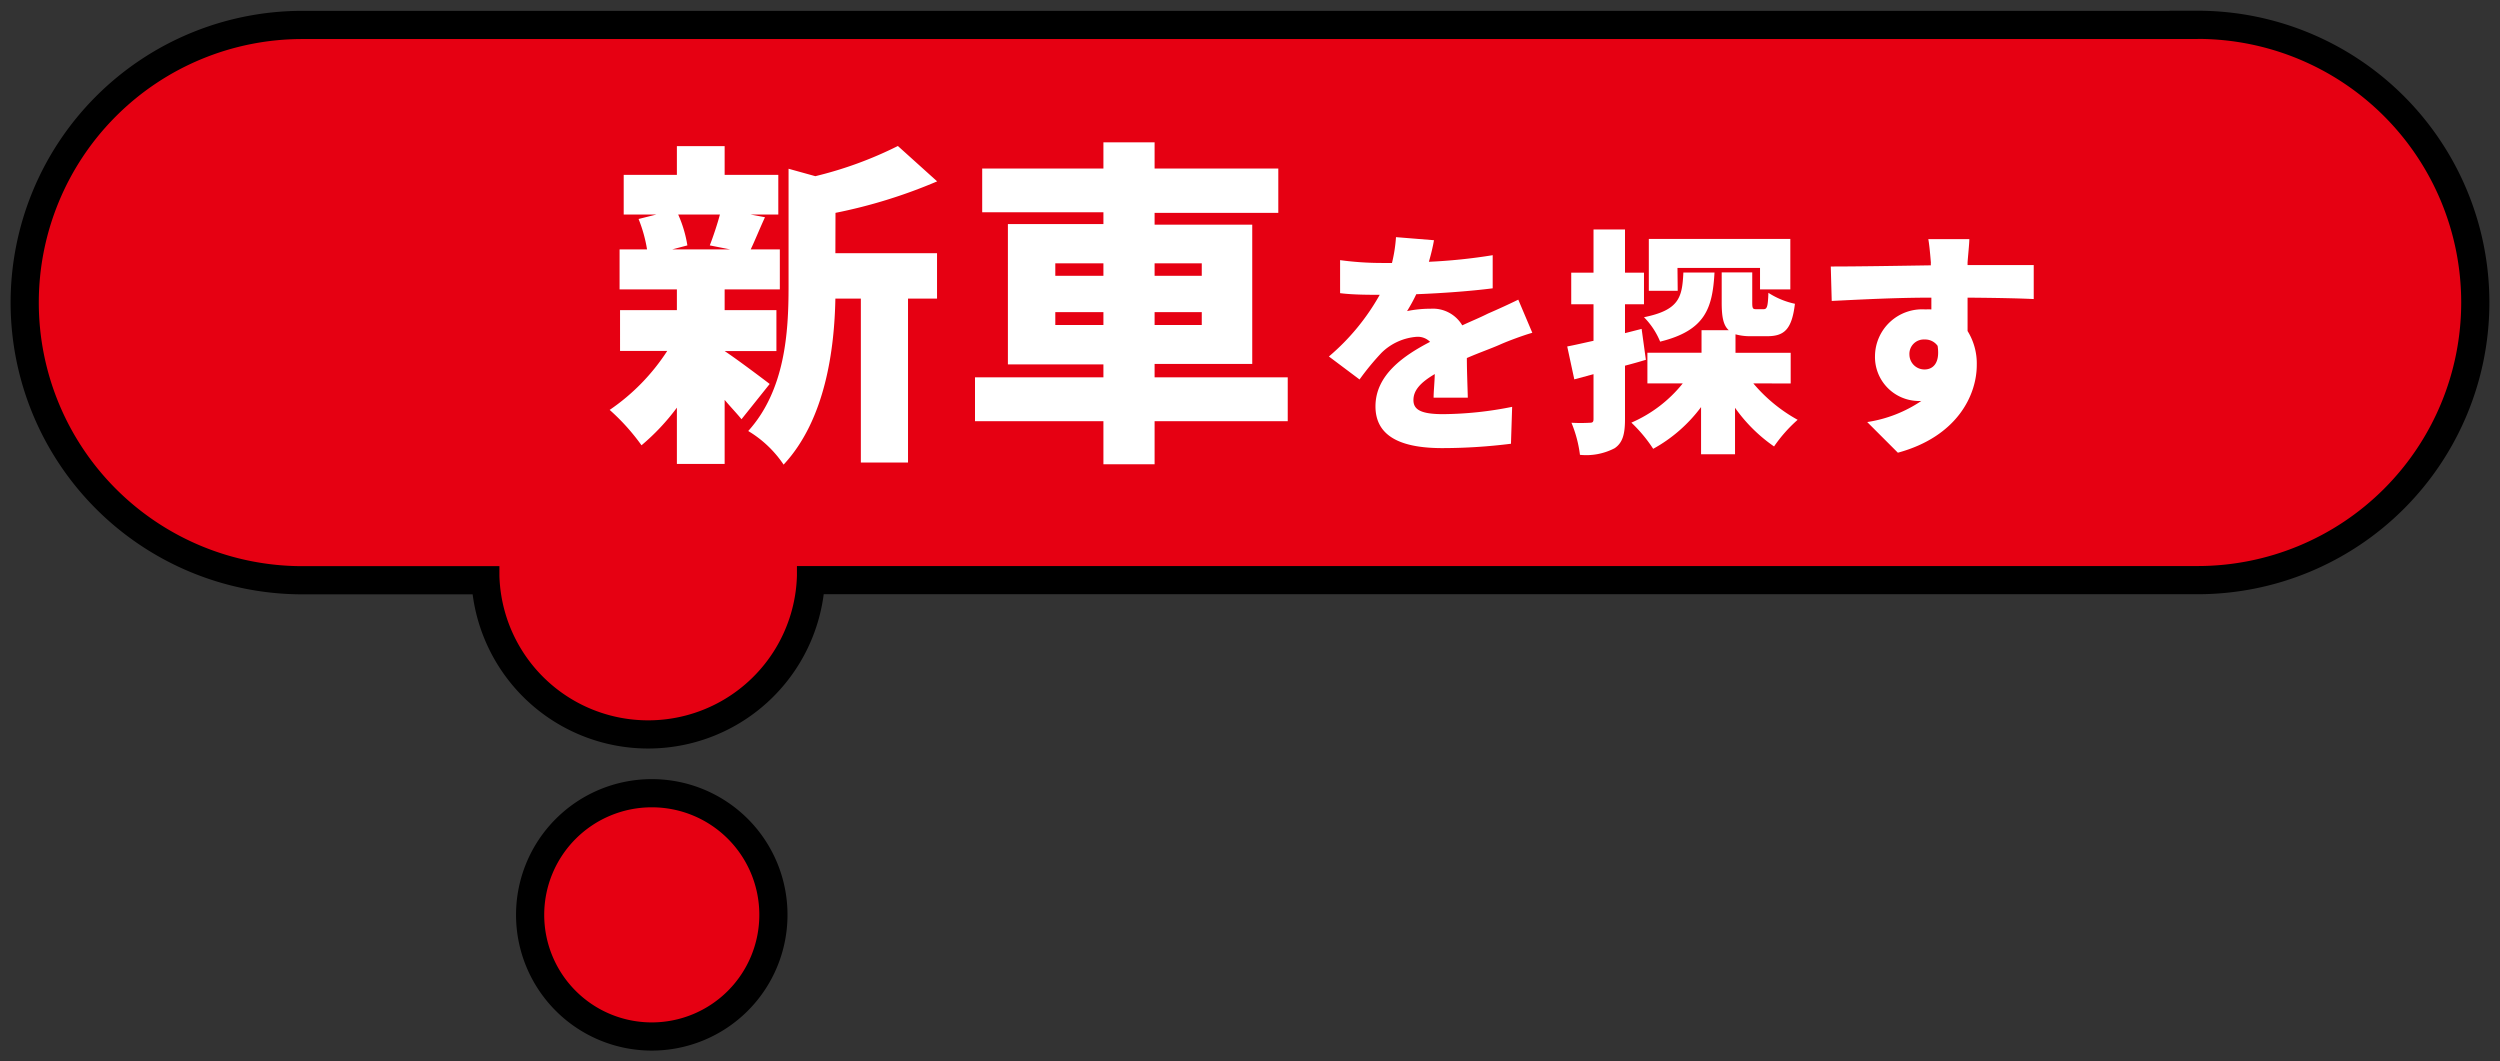 <svg xmlns="http://www.w3.org/2000/svg" viewBox="0 0 212 90"><rect x="0" y="0" width="212" height="90" fill="#333333" stroke="none"/><defs><style>.cls-1,.cls-4{fill:none;}.cls-1{stroke:#000;stroke-miterlimit:10;stroke-width:4.78px;}.cls-2{fill:#e60012;}.cls-3{fill:#fff;}</style></defs><g id="レイヤー_2" data-name="レイヤー 2"><g id="レイヤー_3" data-name="レイヤー 3"><path class="cls-1" d="M186.36,3.31H25.64a22.35,22.35,0,0,0,0,44.7H42.35v.81a12.62,12.62,0,0,0,25.23,0V48H186.36a22.35,22.35,0,0,0,0-44.7ZM55.28,68.46a9.12,9.12,0,1,0,9.11,9.11A9.11,9.11,0,0,0,55.28,68.46Z"/><path class="cls-2" d="M186.36,3.31H25.64a22.35,22.35,0,0,0,0,44.7H42.35v.81a12.62,12.62,0,0,0,25.23,0V48H186.36a22.35,22.35,0,0,0,0-44.7ZM55.28,68.46a9.12,9.12,0,1,0,9.11,9.11A9.11,9.11,0,0,0,55.28,68.46Z"/><path class="cls-3" d="M62.88,35.55c-.37-.46-.89-1-1.43-1.64v5.43H57.4V34.57a18.73,18.73,0,0,1-3,3.19,18.05,18.05,0,0,0-2.7-3,17.63,17.63,0,0,0,4.88-5h-4V26.3H57.4V24.54H52.54V21.15h2.33a12,12,0,0,0-.72-2.58l1.52-.38H52.89V14.83H57.4V12.39h4.05v2.44H66v3.36H63.63l1.24.23c-.49,1.07-.86,2-1.21,2.73h2.47v3.39H61.45V26.3h4.39v3.47H61.45v0c1,.66,3.22,2.33,3.82,2.79ZM57.51,18.19a10.47,10.47,0,0,1,.78,2.62L57,21.15h4.92l-1.73-.34c.29-.75.63-1.76.86-2.62Zm13.33,3.28h8.62v3.85H77v13.9H73V25.32H70.84c-.08,4.25-.83,10.26-4.39,14.08a9.47,9.47,0,0,0-3-2.85c3.13-3.47,3.42-8.36,3.42-12.24v-10l2.27.63a32.76,32.76,0,0,0,7-2.56l3.33,3a43.72,43.72,0,0,1-8.62,2.67Z"/><path class="cls-3" d="M109.2,35.72H97.91v3.65H93.57V35.72H82.68V32H93.57v-1.1h-8.1V19h8.1v-1H83.29V14.29H93.57V12.07h4.34v2.22H108.4v3.76H97.91v1h8.28V30.86H97.91V32H109.2ZM89.49,23.39h4.08V22.33H89.49Zm4.08,4.17V26.47H89.49v1.09Zm4.34-5.23v1.06h4V22.33Zm4,4.14h-4v1.09h4Z"/><path class="cls-3" d="M121.17,22.2a46.7,46.7,0,0,0,5.41-.56l0,2.81c-1.87.24-4.35.42-6.48.5a14.18,14.18,0,0,1-.78,1.43,9.84,9.84,0,0,1,2-.2A2.89,2.89,0,0,1,124,27.59c.81-.38,1.47-.64,2.18-1,.88-.38,1.71-.76,2.57-1.18l1.19,2.81c-.71.2-2,.67-2.74,1s-1.75.68-2.81,1.14c0,1.11.06,2.46.08,3.36h-2.9c0-.52.08-1.26.1-2-1.27.75-1.81,1.41-1.81,2.21s.62,1.19,2.51,1.19a30.53,30.53,0,0,0,5.86-.62l-.1,3.13a47.13,47.13,0,0,1-5.82.37c-3.29,0-5.67-.87-5.67-3.54s2.4-4.31,4.63-5.47a1.47,1.47,0,0,0-1.11-.43,4.76,4.76,0,0,0-3,1.35,22,22,0,0,0-1.87,2.27l-2.6-1.95A19,19,0,0,0,117,25c-.83,0-2.3,0-3.36-.14V22.06a26.52,26.52,0,0,0,3.62.24h.78a12.69,12.69,0,0,0,.34-2.19l3.22.26C121.53,20.81,121.39,21.43,121.17,22.2Z"/><path class="cls-3" d="M139.57,30.51c-.58.18-1.16.34-1.77.5v4.54c0,1.27-.2,2-.88,2.46a5.22,5.22,0,0,1-2.94.56,10.47,10.47,0,0,0-.72-2.72,14.07,14.07,0,0,0,1.55,0c.24,0,.32-.06.32-.32V31.73l-1.63.44-.6-2.79c.64-.12,1.4-.3,2.23-.48V25.8h-1.89V23.12h1.89V19.46h2.67v3.66h1.61V25.8H137.8v2.45l1.41-.36Zm9.11,2a13.36,13.36,0,0,0,3.76,3.09,12.2,12.2,0,0,0-2,2.26,13.36,13.36,0,0,1-3.31-3.28v3.94h-2.88v-4a12.65,12.65,0,0,1-4.06,3.54,12.26,12.26,0,0,0-1.85-2.22,11.36,11.36,0,0,0,4.36-3.33h-3v-2.6h4.59V28h2.31c-.48-.42-.6-1.19-.6-2.35V23.1h2.59v2.56c0,.52.06.56.35.56h.6c.3,0,.38-.18.42-1.39a6.71,6.71,0,0,0,2.25.93c-.26,2.17-.9,2.75-2.35,2.75h-1.39a4.59,4.59,0,0,1-1.3-.16v1.57h4.68v2.6Zm-3.29-9.4c-.17,3-.75,4.91-4.61,5.86a6.39,6.39,0,0,0-1.37-2.07c3-.61,3.24-1.69,3.34-3.79Zm-3.12,1.55h-2.45v-4.4h12v4.28h-2.57V22.72h-7Z"/><path class="cls-3" d="M166.85,22.26v.22c1.87,0,4.56,0,5.61,0l0,2.88c-1.19-.06-3.08-.1-5.61-.12,0,1,0,2,0,2.83a5.22,5.22,0,0,1,.78,2.88c0,2.57-1.67,6.07-6.69,7.44l-2.6-2.6A11.2,11.2,0,0,0,162.93,34a2.23,2.23,0,0,1-.37,0A3.73,3.73,0,0,1,159,30.16a4,4,0,0,1,4.28-3.92,4,4,0,0,1,.5,0c0-.34,0-.68,0-1-3,0-6,.16-8.45.28l-.08-2.92c2.34,0,5.9-.06,8.49-.1a.9.9,0,0,1,0-.22c-.08-1-.16-1.71-.22-2H167C167,20.65,166.87,21.9,166.85,22.26Zm-3.64,9.07c.64,0,1.33-.46,1.1-2a1.29,1.29,0,0,0-1.1-.54,1.22,1.22,0,0,0-1.29,1.3A1.27,1.27,0,0,0,163.21,31.33Z"/><rect class="cls-4" width="212" height="90"/></g></g></svg>